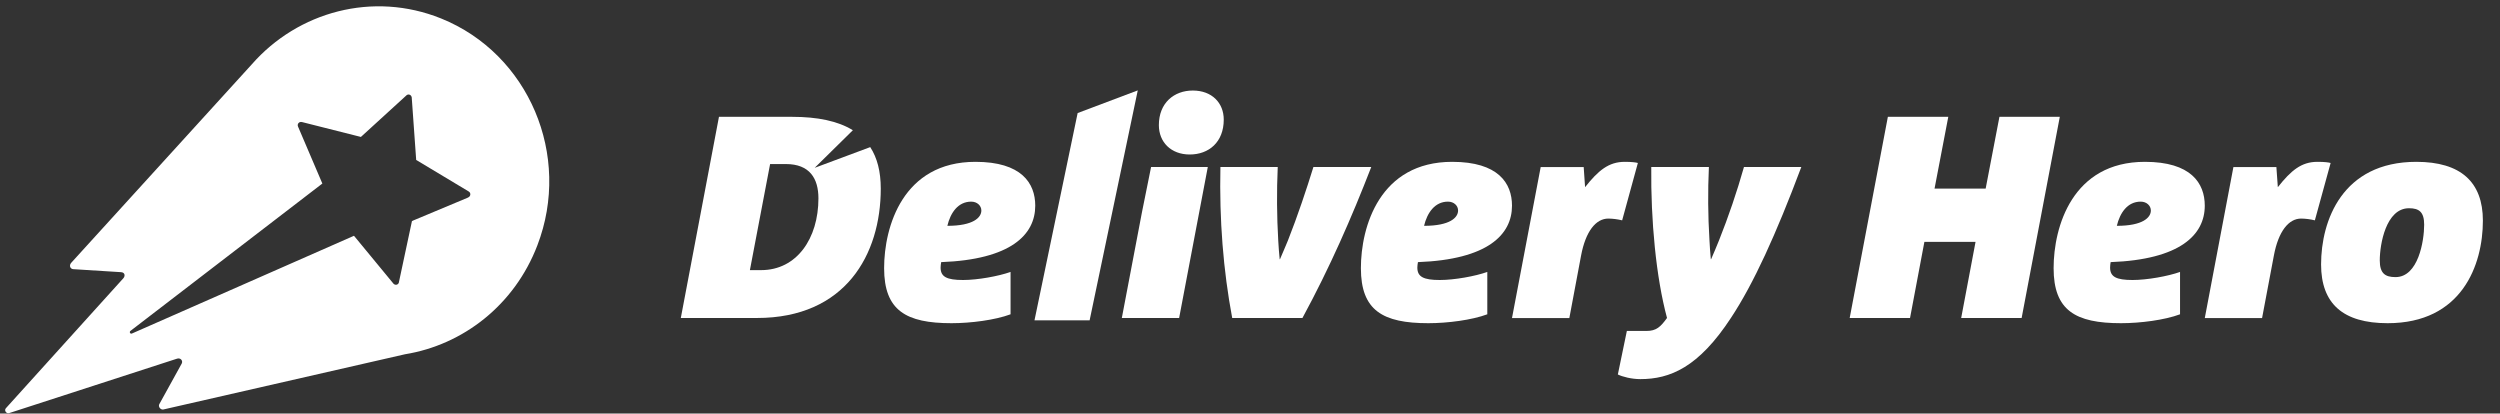 <svg width="266" height="44" viewBox="0 0 266 44" fill="none" xmlns="http://www.w3.org/2000/svg">
<rect x="0" y="0" width="266" height="44" fill="#333333" stroke="none"/>
<g clip-path="url(#clip0_1_1178)">
<path fill-rule="evenodd" clip-rule="evenodd" d="M49.79 21.019L49.758 21.038L44.008 23.443L43.831 23.527L42.43 30.095C42.336 30.32 42.056 30.373 41.868 30.186L37.678 25.104L37.658 25.089L14.034 35.488C13.998 35.504 13.959 35.506 13.922 35.494C13.885 35.482 13.854 35.456 13.835 35.422C13.815 35.388 13.808 35.348 13.816 35.309C13.823 35.271 13.844 35.236 13.874 35.212L34.298 19.529L31.713 13.476C31.585 13.201 31.822 12.907 32.138 12.989H32.141L38.4 14.57L43.259 10.133C43.468 9.965 43.753 10.086 43.807 10.353L44.282 17.018L49.885 20.382C50.126 20.539 50.09 20.904 49.79 21.019ZM46.935 1.965C39.683 -0.955 31.709 1.238 26.789 6.848L7.589 27.949C7.33 28.233 7.451 28.59 7.765 28.637L12.882 28.959C13.291 28.986 13.341 29.347 13.136 29.594L0.629 43.432C0.411 43.671 0.675 44.048 0.972 43.954L18.826 38.166C19.203 38.033 19.494 38.378 19.335 38.682L16.945 43.012C16.823 43.259 17.054 43.597 17.355 43.575L43.095 37.693C49.245 36.694 54.736 32.482 57.176 26.105C60.853 16.535 56.26 5.729 46.935 1.965Z" fill="white"/>
<path fill-rule="evenodd" clip-rule="evenodd" d="M115.936 34.08H110.07L114.661 12.029L121.058 9.617L115.937 34.077" fill="white"/>
<path fill-rule="evenodd" clip-rule="evenodd" d="M103.338 21.454C101.933 21.454 101.126 22.646 100.798 24.028C103.575 24.028 104.416 23.138 104.416 22.4C104.416 21.881 103.964 21.454 103.338 21.454ZM100.141 27.89C100.11 28.041 100.08 28.321 100.08 28.472C100.08 29.454 100.735 29.792 102.472 29.792C104.024 29.792 106.234 29.391 107.523 28.934V33.441C105.879 34.053 103.305 34.388 101.242 34.388C96.402 34.388 94.07 33.038 94.07 28.535C94.07 24.113 96.072 17.219 103.788 17.219C108.687 17.219 110.15 19.489 110.15 21.883C110.15 24.979 107.552 27.614 100.141 27.89Z" fill="white"/>
<path fill-rule="evenodd" clip-rule="evenodd" d="M126.588 16.439C124.589 16.439 123.303 15.12 123.303 13.312C123.303 10.95 124.917 9.633 126.916 9.633C128.95 9.633 130.207 10.95 130.207 12.729C130.207 15.12 128.623 16.439 126.588 16.439Z" fill="white"/>
<path fill-rule="evenodd" clip-rule="evenodd" d="M122.476 17.766H128.511L125.46 33.832H119.363L121.511 22.549" fill="white"/>
<path fill-rule="evenodd" clip-rule="evenodd" d="M145.903 17.766C143.809 23.163 141.507 28.436 138.581 33.832H131.106C130.151 28.741 129.73 23.376 129.853 17.766H135.951C135.835 20.381 135.853 23 136.006 25.613C136.038 26.289 136.099 26.93 136.158 27.579H136.191C136.458 26.93 136.755 26.291 137.026 25.613C138.071 22.973 139.027 20.098 139.748 17.766H145.903Z" fill="white"/>
<path fill-rule="evenodd" clip-rule="evenodd" d="M154.065 21.454C152.663 21.454 151.851 22.646 151.52 24.028C154.304 24.028 155.14 23.138 155.14 22.4C155.14 21.881 154.696 21.454 154.065 21.454ZM150.869 27.89C150.833 28.082 150.811 28.276 150.805 28.472C150.805 29.454 151.465 29.792 153.196 29.792C154.752 29.792 156.964 29.391 158.249 28.934V33.441C156.604 34.053 154.034 34.388 151.974 34.388C147.129 34.388 144.799 33.038 144.799 28.535C144.799 24.113 146.799 17.219 154.512 17.219C159.414 17.219 160.877 19.489 160.877 21.883C160.877 24.979 158.282 27.614 150.869 27.89Z" fill="white"/>
<path fill-rule="evenodd" clip-rule="evenodd" d="M172.597 23.445C172.116 23.327 171.625 23.264 171.131 23.256C169.784 23.256 168.709 24.639 168.228 27.185L166.978 33.84H160.877L163.93 17.773H168.505L168.652 19.915C170.055 18.14 171.164 17.219 172.868 17.219C173.643 17.219 174.063 17.28 174.269 17.341L172.598 23.443" fill="white"/>
<path fill-rule="evenodd" clip-rule="evenodd" d="M191.661 17.766C188.968 24.942 186.579 30.183 184.186 33.805C180.721 39.11 177.67 40.338 174.53 40.338C173.603 40.338 172.62 40.086 172.139 39.844L173.098 35.213H175.19C176.236 35.213 176.682 34.781 177.371 33.832C176.206 29.511 175.636 23.47 175.695 17.766H181.826C181.707 20.35 181.727 22.94 181.885 25.522C181.916 26.226 181.971 26.902 182.031 27.579H182.062C182.333 26.93 182.628 26.291 182.9 25.584C183.919 23.027 184.807 20.418 185.559 17.766H191.661Z" fill="white"/>
<path fill-rule="evenodd" clip-rule="evenodd" d="M215.104 33.833H208.67L210.198 25.735H204.755L203.228 33.833H196.807L200.869 12.43H207.298L205.835 20.067H211.274L212.74 12.43H219.163L215.102 33.833" fill="white"/>
<path fill-rule="evenodd" clip-rule="evenodd" d="M227.77 21.454C226.364 21.454 225.561 22.646 225.23 24.028C228.01 24.028 228.851 23.138 228.851 22.4C228.851 21.881 228.398 21.454 227.77 21.454ZM224.571 27.89C224.537 28.082 224.518 28.277 224.515 28.472C224.515 29.454 225.173 29.792 226.903 29.792C228.459 29.792 230.671 29.391 231.956 28.934V33.441C230.312 34.053 227.741 34.388 225.676 34.388C220.835 34.388 218.504 33.038 218.504 28.535C218.504 24.113 220.506 17.219 228.219 17.219C233.12 17.219 234.588 19.489 234.588 21.883C234.588 24.979 231.984 27.614 224.571 27.89Z" fill="white"/>
<path fill-rule="evenodd" clip-rule="evenodd" d="M246.302 23.445C245.823 23.326 245.333 23.263 244.841 23.256C243.497 23.256 242.419 24.639 241.941 27.185L240.685 33.84H234.59L237.635 17.773H242.207L242.361 19.915C243.764 18.14 244.868 17.219 246.57 17.219C247.351 17.219 247.768 17.28 247.979 17.341L246.302 23.443" fill="white"/>
<path fill-rule="evenodd" clip-rule="evenodd" d="M256.318 22.156C253.867 22.156 253.208 25.991 253.208 27.708C253.208 29.086 253.775 29.484 254.885 29.484C257.301 29.484 257.931 25.649 257.931 23.905C257.931 22.557 257.394 22.156 256.318 22.156ZM254.043 34.388C249.291 34.388 246.963 32.303 246.963 28.134C246.963 23.503 249.202 17.219 257.096 17.219C261.82 17.219 264.179 19.365 264.179 23.476C264.179 28.198 261.936 34.388 254.043 34.388Z" fill="white"/>
<path fill-rule="evenodd" clip-rule="evenodd" d="M80.985 28.741H79.789L81.939 17.455H83.617C86.155 17.455 87.081 18.995 87.081 21.105C87.081 25.372 84.778 28.741 80.985 28.741ZM86.682 17.856L90.744 13.857C89.159 12.877 86.983 12.43 84.269 12.43H76.498L72.438 33.834H80.539C89.951 33.834 93.714 27.088 93.714 20.068C93.714 18.244 93.331 16.784 92.593 15.653L86.682 17.856Z" fill="white"/>
</g>
<defs>
<clipPath id="clip0_1_1178">
<rect width="265" height="44" fill="white" transform="translate(0.5)"/>
</clipPath>
</defs>
</svg>
